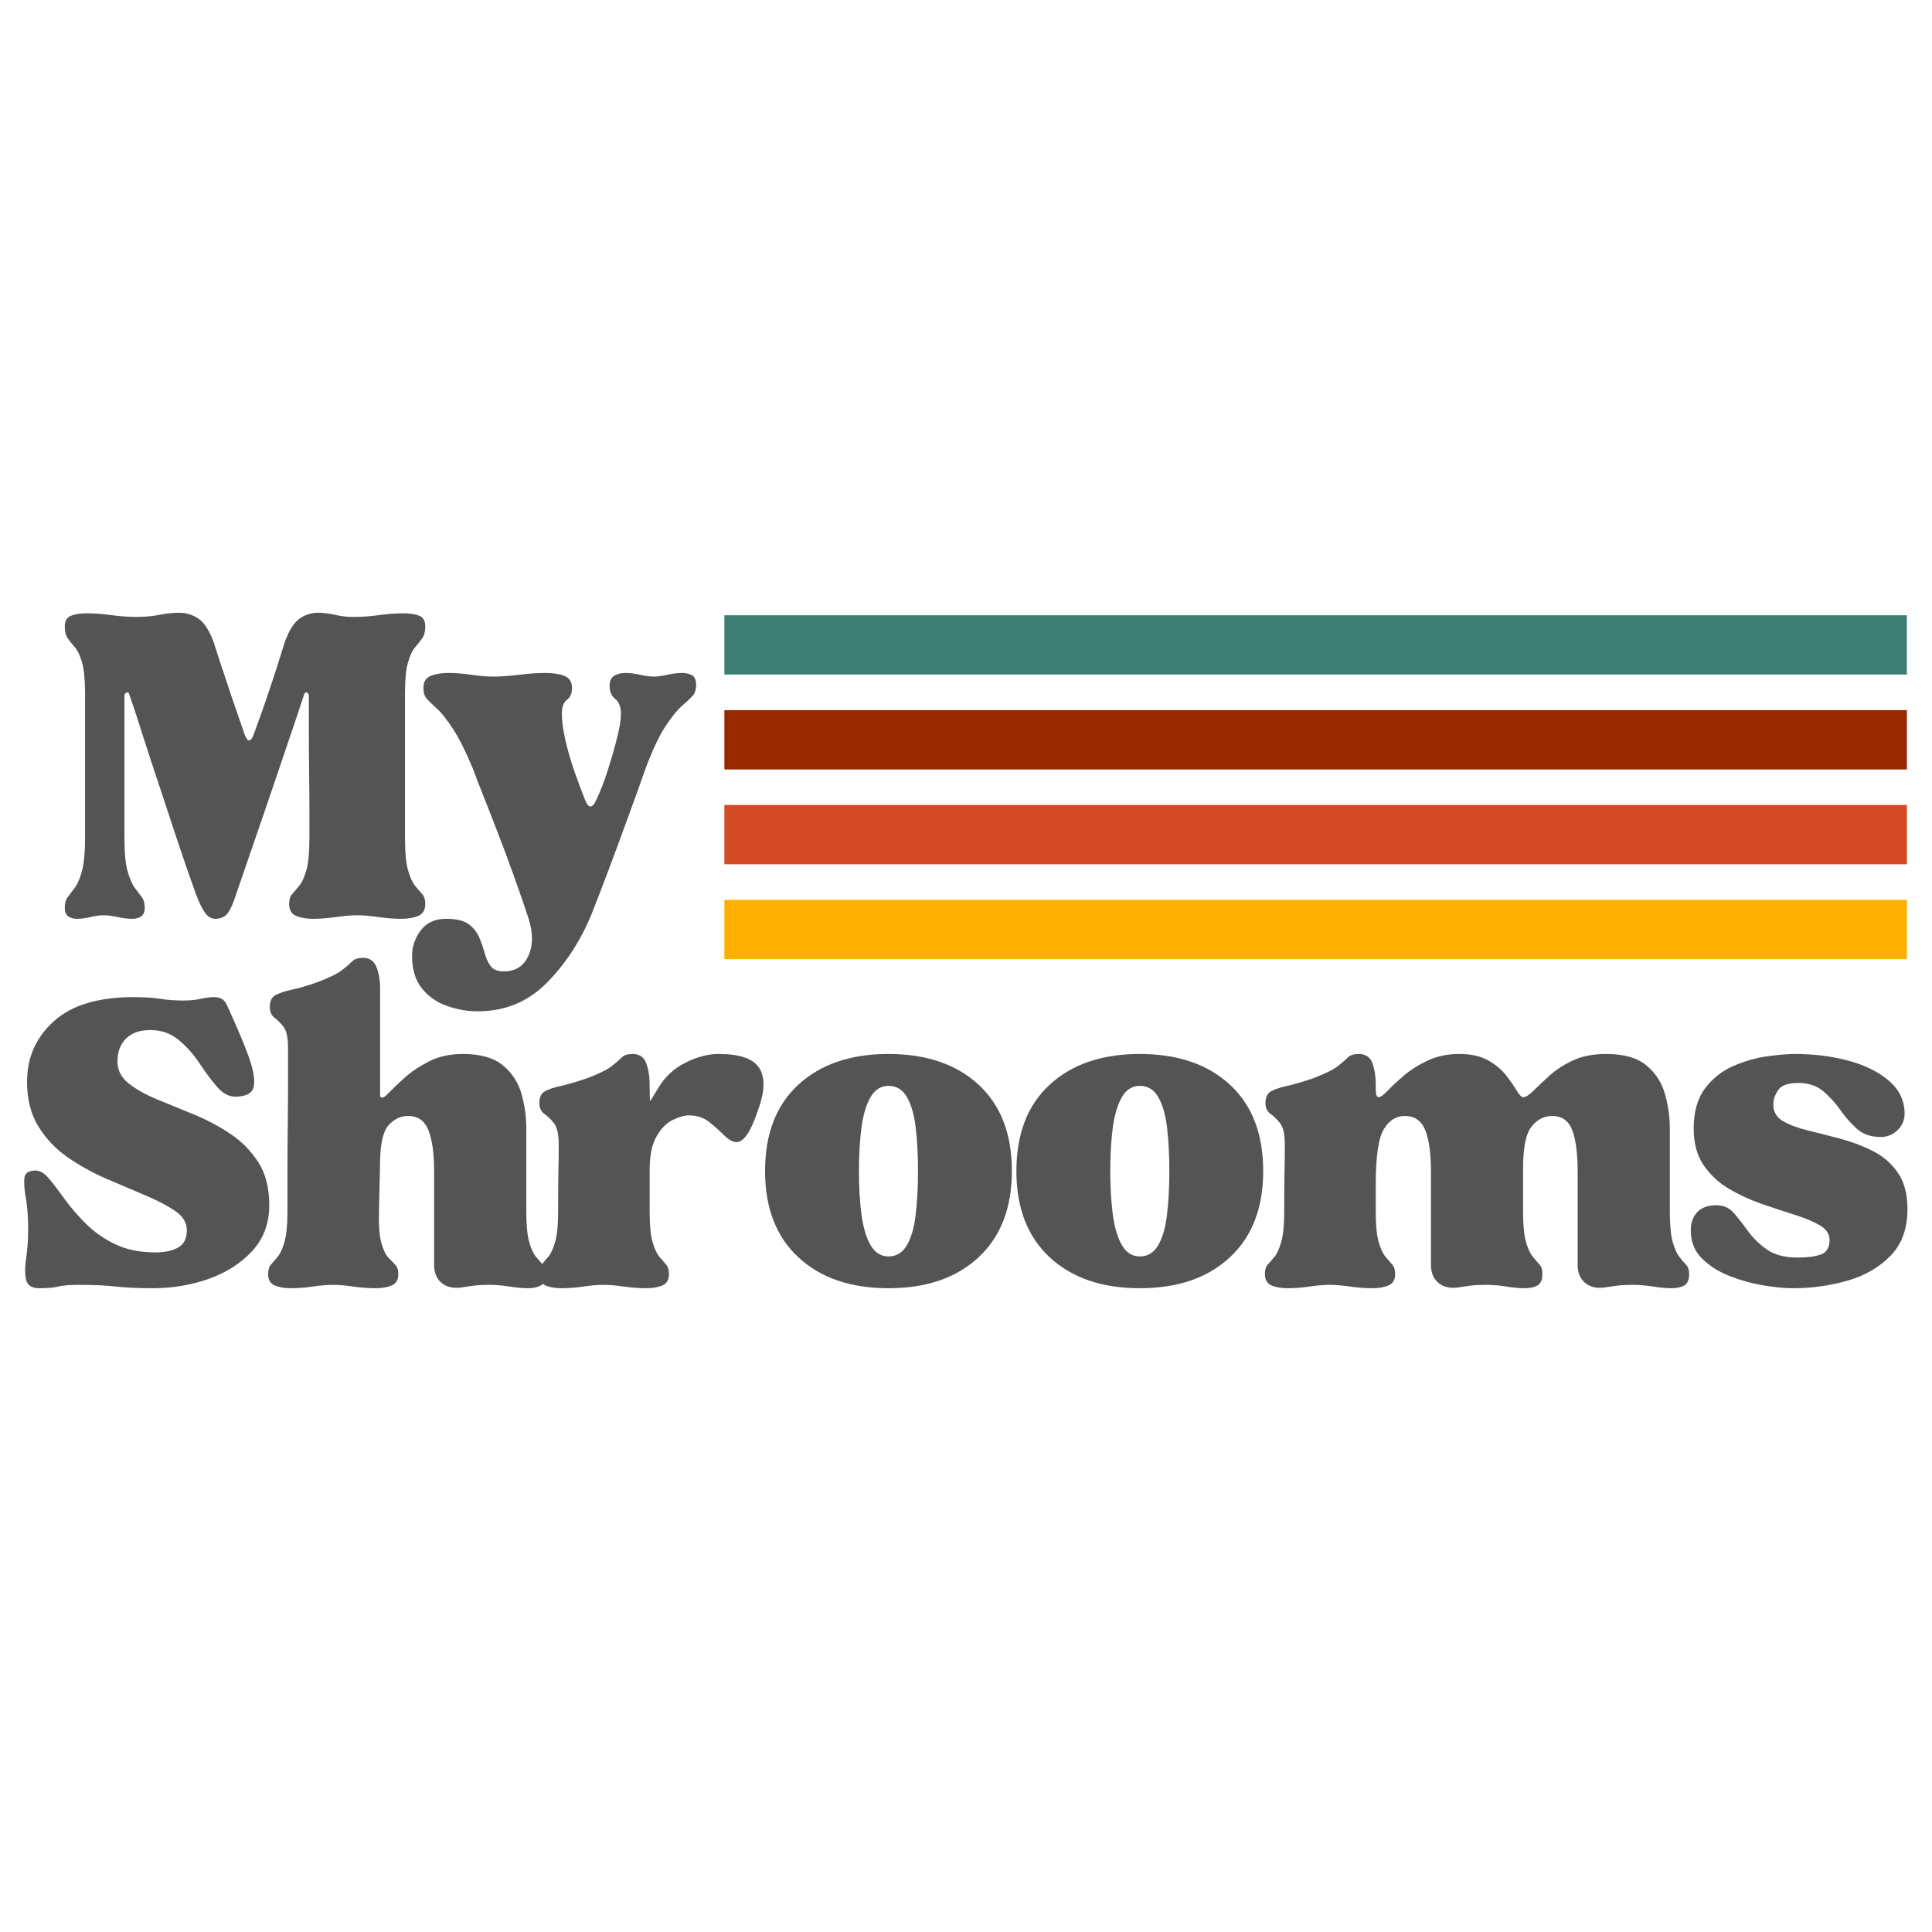 <svg version="1.0" preserveAspectRatio="xMidYMid meet" height="500" viewBox="0 0 375 375" zoomAndPan="magnify" width="500" xmlns:xlink="http://www.w3.org/1999/xlink" xmlns="http://www.w3.org/2000/svg"><defs><g></g><clipPath id="492cdeef7c"><rect height="93" y="0" width="128" x="0"></rect></clipPath><clipPath id="00638af7f8"><rect height="89" y="0" width="373" x="0"></rect></clipPath><clipPath id="e42372c665"><path clip-rule="nonzero" d="M 140.238 119.418 L 370.488 119.418 L 370.488 131 L 140.238 131 Z M 140.238 119.418"></path></clipPath><clipPath id="d492118404"><path clip-rule="nonzero" d="M 140.238 137 L 370.488 137 L 370.488 150 L 140.238 150 Z M 140.238 137"></path></clipPath><clipPath id="77321de176"><path clip-rule="nonzero" d="M 140.238 156 L 370.488 156 L 370.488 168 L 140.238 168 Z M 140.238 156"></path></clipPath><clipPath id="5e74b1f046"><path clip-rule="nonzero" d="M 140.238 174 L 370.488 174 L 370.488 186.168 L 140.238 186.168 Z M 140.238 174"></path></clipPath></defs><g transform="matrix(1, 0, 0, 1, 10, 106)"><g clip-path="url(#492cdeef7c)"><g fill-opacity="1" fill="#545454"><g transform="translate(1.418, 71.653)"><g><path d="M 1.156 -56.062 C 1.156 -57.145 1.562 -57.836 2.375 -58.141 C 3.188 -58.453 4.207 -58.609 5.438 -58.609 C 6.906 -58.609 8.508 -58.488 10.25 -58.25 C 11.988 -58.02 13.594 -57.906 15.062 -57.906 C 16.676 -57.906 18.16 -58.039 19.516 -58.312 C 20.867 -58.582 22.16 -58.719 23.391 -58.719 C 24.703 -58.719 25.914 -58.352 27.031 -57.625 C 28.156 -56.895 29.145 -55.41 30 -53.172 C 30 -53.172 30.555 -51.453 31.672 -48.016 C 32.797 -44.578 34.242 -40.312 36.016 -35.219 C 36.641 -33.508 37.258 -33.508 37.875 -35.219 C 39.727 -40.312 41.195 -44.578 42.281 -48.016 C 43.363 -51.453 43.906 -53.172 43.906 -53.172 C 44.75 -55.41 45.711 -56.895 46.797 -57.625 C 47.879 -58.352 49.035 -58.719 50.266 -58.719 C 51.348 -58.719 52.469 -58.582 53.625 -58.312 C 54.781 -58.039 55.977 -57.906 57.219 -57.906 C 58.758 -57.906 60.379 -58.02 62.078 -58.25 C 63.773 -58.488 65.359 -58.609 66.828 -58.609 C 68.141 -58.609 69.18 -58.453 69.953 -58.141 C 70.734 -57.836 71.125 -57.145 71.125 -56.062 C 71.125 -55.062 70.926 -54.289 70.531 -53.75 C 70.145 -53.207 69.68 -52.625 69.141 -52 C 68.609 -51.383 68.148 -50.398 67.766 -49.047 C 67.379 -47.703 67.188 -45.676 67.188 -42.969 L 67.188 -14.938 C 67.188 -12.238 67.379 -10.191 67.766 -8.797 C 68.148 -7.41 68.609 -6.391 69.141 -5.734 C 69.68 -5.078 70.145 -4.535 70.531 -4.109 C 70.926 -3.68 71.125 -3.047 71.125 -2.203 C 71.125 -1.047 70.676 -0.273 69.781 0.109 C 68.895 0.492 67.797 0.688 66.484 0.688 C 65.098 0.688 63.613 0.57 62.031 0.344 C 60.445 0.113 59.07 0 57.906 0 C 56.75 0 55.379 0.113 53.797 0.344 C 52.211 0.57 50.727 0.688 49.344 0.688 C 48.031 0.688 46.926 0.492 46.031 0.109 C 45.145 -0.273 44.703 -1.047 44.703 -2.203 C 44.703 -3.047 44.895 -3.68 45.281 -4.109 C 45.676 -4.535 46.141 -5.078 46.672 -5.734 C 47.211 -6.391 47.676 -7.41 48.062 -8.797 C 48.445 -10.191 48.641 -12.238 48.641 -14.938 C 48.641 -16.332 48.641 -18.188 48.641 -20.5 C 48.641 -22.812 48.617 -25.301 48.578 -27.969 C 48.547 -30.633 48.531 -33.281 48.531 -35.906 C 48.531 -38.531 48.531 -40.805 48.531 -42.734 C 48.531 -42.891 48.414 -43.047 48.188 -43.203 C 47.957 -43.359 47.766 -43.242 47.609 -42.859 C 47.066 -41.16 46.273 -38.785 45.234 -35.734 C 44.191 -32.68 43.051 -29.32 41.812 -25.656 C 40.57 -21.988 39.297 -18.258 37.984 -14.469 C 36.672 -10.688 35.477 -7.211 34.406 -4.047 C 33.863 -2.348 33.32 -1.133 32.781 -0.406 C 32.238 0.32 31.426 0.688 30.344 0.688 C 29.57 0.688 28.895 0.266 28.312 -0.578 C 27.738 -1.43 27.18 -2.586 26.641 -4.047 C 25.484 -7.211 24.285 -10.664 23.047 -14.406 C 21.816 -18.156 20.582 -21.883 19.344 -25.594 C 18.102 -29.301 17 -32.68 16.031 -35.734 C 15.07 -38.785 14.285 -41.16 13.672 -42.859 C 13.586 -43.242 13.41 -43.359 13.141 -43.203 C 12.867 -43.047 12.734 -42.891 12.734 -42.734 L 12.734 -14.938 C 12.734 -12.238 12.926 -10.156 13.312 -8.688 C 13.707 -7.219 14.172 -6.113 14.703 -5.375 C 15.242 -4.645 15.707 -4.031 16.094 -3.531 C 16.477 -3.031 16.672 -2.352 16.672 -1.5 C 16.672 -0.656 16.441 -0.082 15.984 0.219 C 15.523 0.531 14.945 0.688 14.25 0.688 C 13.395 0.688 12.445 0.57 11.406 0.344 C 10.363 0.113 9.457 0 8.688 0 C 7.914 0 7.066 0.113 6.141 0.344 C 5.211 0.57 4.32 0.688 3.469 0.688 C 2.852 0.688 2.312 0.531 1.844 0.219 C 1.383 -0.082 1.156 -0.656 1.156 -1.5 C 1.156 -2.352 1.348 -3.031 1.734 -3.531 C 2.117 -4.031 2.582 -4.645 3.125 -5.375 C 3.664 -6.113 4.129 -7.219 4.516 -8.688 C 4.898 -10.156 5.094 -12.238 5.094 -14.938 L 5.094 -42.969 C 5.094 -45.676 4.898 -47.703 4.516 -49.047 C 4.129 -50.398 3.664 -51.383 3.125 -52 C 2.582 -52.625 2.117 -53.207 1.734 -53.75 C 1.348 -54.289 1.156 -55.062 1.156 -56.062 Z M 1.156 -56.062"></path></g></g></g><g fill-opacity="1" fill="#545454"><g transform="translate(69.98, 71.653)"><g><path d="M 0 7.875 C 0 6.102 0.555 4.461 1.672 2.953 C 2.797 1.441 4.441 0.688 6.609 0.688 C 8.609 0.688 10.07 1.035 11 1.734 C 11.926 2.43 12.602 3.281 13.031 4.281 C 13.457 5.289 13.805 6.297 14.078 7.297 C 14.348 8.297 14.734 9.145 15.234 9.844 C 15.734 10.539 16.602 10.891 17.844 10.891 C 20.082 10.891 21.66 9.883 22.578 7.875 C 23.504 5.863 23.508 3.43 22.594 0.578 C 21.812 -1.816 20.879 -4.52 19.797 -7.531 C 18.723 -10.539 17.625 -13.492 16.5 -16.391 C 15.383 -19.285 14.398 -21.797 13.547 -23.922 C 12.703 -26.047 12.164 -27.453 11.938 -28.141 C 10.469 -31.691 9.133 -34.375 7.938 -36.188 C 6.738 -38.008 5.711 -39.305 4.859 -40.078 C 4.016 -40.848 3.359 -41.484 2.891 -41.984 C 2.43 -42.484 2.203 -43.195 2.203 -44.125 C 2.203 -45.289 2.664 -46.066 3.594 -46.453 C 4.52 -46.836 5.641 -47.031 6.953 -47.031 C 8.422 -47.031 9.961 -46.91 11.578 -46.672 C 13.203 -46.441 14.594 -46.328 15.75 -46.328 C 17.219 -46.328 18.879 -46.441 20.734 -46.672 C 22.586 -46.91 24.285 -47.031 25.828 -47.031 C 27.367 -47.031 28.625 -46.836 29.594 -46.453 C 30.562 -46.066 31.047 -45.289 31.047 -44.125 C 31.047 -43.051 30.719 -42.281 30.062 -41.812 C 29.406 -41.352 29.078 -40.426 29.078 -39.031 C 29.078 -37.719 29.305 -36.035 29.766 -33.984 C 30.234 -31.941 30.832 -29.879 31.562 -27.797 C 32.289 -25.711 32.969 -23.898 33.594 -22.359 C 34.281 -20.66 35.016 -20.695 35.797 -22.469 C 36.566 -24.094 37.297 -25.984 37.984 -28.141 C 38.68 -30.305 39.281 -32.391 39.781 -34.391 C 40.289 -36.398 40.547 -37.945 40.547 -39.031 C 40.547 -40.426 40.176 -41.41 39.438 -41.984 C 38.707 -42.566 38.344 -43.398 38.344 -44.484 C 38.344 -45.484 38.648 -46.156 39.266 -46.5 C 39.879 -46.852 40.57 -47.031 41.344 -47.031 C 42.27 -47.031 43.254 -46.91 44.297 -46.672 C 45.348 -46.441 46.219 -46.328 46.906 -46.328 C 47.602 -46.328 48.473 -46.441 49.516 -46.672 C 50.555 -46.91 51.504 -47.031 52.359 -47.031 C 53.203 -47.031 53.875 -46.875 54.375 -46.562 C 54.883 -46.25 55.141 -45.629 55.141 -44.703 C 55.141 -43.773 54.906 -43.062 54.438 -42.562 C 53.977 -42.062 53.301 -41.426 52.406 -40.656 C 51.52 -39.883 50.477 -38.609 49.281 -36.828 C 48.082 -35.055 46.789 -32.352 45.406 -28.719 C 45.176 -28.031 44.672 -26.602 43.891 -24.438 C 43.117 -22.281 42.191 -19.734 41.109 -16.797 C 40.035 -13.859 38.938 -10.898 37.812 -7.922 C 36.695 -4.953 35.676 -2.312 34.75 0 C 32.582 5.176 29.688 9.578 26.062 13.203 C 22.438 16.828 17.992 18.641 12.734 18.641 C 10.734 18.641 8.75 18.289 6.781 17.594 C 4.812 16.906 3.188 15.77 1.906 14.188 C 0.633 12.602 0 10.5 0 7.875 Z M 0 7.875"></path></g></g></g></g></g><g transform="matrix(1, 0, 0, 1, 1, 181)"><g clip-path="url(#00638af7f8)"><g fill-opacity="1" fill="#545454"><g transform="translate(1.484, 68.388)"><g><path d="M 2.984 -10.922 C 2.984 -13.203 2.832 -15.172 2.531 -16.828 C 2.238 -18.484 2.145 -19.789 2.25 -20.75 C 2.363 -21.707 3.086 -22.188 4.422 -22.188 C 5.297 -22.188 6.176 -21.648 7.062 -20.578 C 7.945 -19.516 8.957 -18.191 10.094 -16.609 C 11.238 -15.023 12.602 -13.441 14.188 -11.859 C 15.77 -10.285 17.66 -8.961 19.859 -7.891 C 22.066 -6.828 24.68 -6.297 27.703 -6.297 C 29.473 -6.297 30.926 -6.609 32.062 -7.234 C 33.207 -7.859 33.781 -8.977 33.781 -10.594 C 33.781 -12.062 33.023 -13.312 31.516 -14.344 C 30.004 -15.375 28.07 -16.383 25.719 -17.375 C 23.363 -18.375 20.859 -19.441 18.203 -20.578 C 15.555 -21.723 13.055 -23.102 10.703 -24.719 C 8.348 -26.344 6.438 -28.348 4.969 -30.734 C 3.5 -33.129 2.766 -36.02 2.766 -39.406 C 2.766 -44.113 4.492 -48.031 7.953 -51.156 C 11.41 -54.281 16.562 -55.844 23.406 -55.844 C 25.531 -55.844 27.273 -55.734 28.641 -55.516 C 30.004 -55.297 31.492 -55.188 33.109 -55.188 C 34.359 -55.188 35.477 -55.297 36.469 -55.516 C 37.469 -55.734 38.336 -55.844 39.078 -55.844 C 39.66 -55.844 40.156 -55.734 40.562 -55.516 C 40.969 -55.297 41.316 -54.852 41.609 -54.188 C 43.305 -50.508 44.648 -47.348 45.641 -44.703 C 46.629 -42.055 47.016 -40.031 46.797 -38.625 C 46.578 -37.227 45.363 -36.531 43.156 -36.531 C 41.906 -36.531 40.727 -37.172 39.625 -38.453 C 38.52 -39.742 37.395 -41.254 36.25 -42.984 C 35.113 -44.711 33.77 -46.223 32.219 -47.516 C 30.676 -48.805 28.836 -49.453 26.703 -49.453 C 24.648 -49.453 23.07 -48.898 21.969 -47.797 C 20.863 -46.691 20.312 -45.219 20.312 -43.375 C 20.312 -41.688 21.023 -40.27 22.453 -39.125 C 23.891 -37.988 25.711 -36.957 27.922 -36.031 C 30.129 -35.113 32.504 -34.141 35.047 -33.109 C 37.586 -32.078 39.957 -30.828 42.156 -29.359 C 44.363 -27.891 46.188 -26.051 47.625 -23.844 C 49.062 -21.633 49.781 -18.836 49.781 -15.453 C 49.781 -11.922 48.676 -8.957 46.469 -6.562 C 44.258 -4.176 41.441 -2.375 38.016 -1.156 C 34.598 0.051 30.977 0.656 27.156 0.656 C 24.352 0.656 21.977 0.547 20.031 0.328 C 18.082 0.109 15.707 0 12.906 0 C 11.07 0 9.711 0.109 8.828 0.328 C 7.941 0.547 6.727 0.656 5.188 0.656 C 3.719 0.656 2.852 0.125 2.594 -0.938 C 2.332 -2 2.332 -3.414 2.594 -5.188 C 2.852 -6.957 2.984 -8.867 2.984 -10.922 Z M 2.984 -10.922"></path></g></g></g><g fill-opacity="1" fill="#545454"><g transform="translate(49.936, 68.388)"><g><path d="M 13.688 0 C 12.582 0 11.273 0.109 9.766 0.328 C 8.254 0.547 6.836 0.656 5.516 0.656 C 4.266 0.656 3.219 0.473 2.375 0.109 C 1.531 -0.254 1.109 -0.988 1.109 -2.094 C 1.109 -2.906 1.289 -3.516 1.656 -3.922 C 2.02 -4.328 2.457 -4.844 2.969 -5.469 C 3.488 -6.094 3.93 -7.066 4.297 -8.391 C 4.672 -9.711 4.859 -11.66 4.859 -14.234 C 4.859 -16.297 4.859 -18.707 4.859 -21.469 C 4.859 -24.227 4.875 -27.039 4.906 -29.906 C 4.945 -32.781 4.969 -35.43 4.969 -37.859 C 4.969 -40.285 4.969 -42.254 4.969 -43.766 C 4.969 -45.273 4.969 -46.031 4.969 -46.031 C 4.969 -48.008 4.672 -49.367 4.078 -50.109 C 3.492 -50.848 2.906 -51.438 2.312 -51.875 C 1.727 -52.312 1.438 -53.008 1.438 -53.969 C 1.438 -55.07 1.801 -55.828 2.531 -56.234 C 3.27 -56.641 4.316 -56.988 5.672 -57.281 C 7.035 -57.57 8.676 -58.051 10.594 -58.719 C 12.945 -59.602 14.566 -60.395 15.453 -61.094 C 16.336 -61.789 17 -62.359 17.438 -62.797 C 17.875 -63.242 18.57 -63.469 19.531 -63.469 C 20.781 -63.469 21.645 -62.879 22.125 -61.703 C 22.602 -60.523 22.844 -59.125 22.844 -57.5 L 22.844 -36.641 C 23.062 -36.129 23.539 -36.258 24.281 -37.031 C 25.02 -37.801 26.051 -38.789 27.375 -40 C 28.695 -41.219 30.312 -42.32 32.219 -43.312 C 34.133 -44.312 36.348 -44.812 38.859 -44.812 C 42.316 -44.812 44.926 -44.07 46.688 -42.594 C 48.457 -41.125 49.656 -39.285 50.281 -37.078 C 50.906 -34.879 51.219 -32.641 51.219 -30.359 L 51.219 -14.234 C 51.219 -11.66 51.398 -9.711 51.766 -8.391 C 52.129 -7.066 52.566 -6.094 53.078 -5.469 C 53.598 -4.844 54.039 -4.328 54.406 -3.922 C 54.781 -3.516 54.969 -2.906 54.969 -2.094 C 54.969 -0.988 54.656 -0.254 54.031 0.109 C 53.406 0.473 52.578 0.656 51.547 0.656 C 50.516 0.656 49.316 0.547 47.953 0.328 C 46.598 0.109 45.297 0 44.047 0 C 42.867 0 41.852 0.051 41 0.156 C 40.156 0.27 39.254 0.398 38.297 0.547 C 36.828 0.691 35.629 0.363 34.703 -0.438 C 33.785 -1.25 33.328 -2.391 33.328 -3.859 L 33.328 -21.969 C 33.328 -25.5 32.957 -28.18 32.219 -30.016 C 31.488 -31.859 30.164 -32.781 28.25 -32.781 C 26.852 -32.781 25.617 -32.207 24.547 -31.062 C 23.484 -29.926 22.914 -27.629 22.844 -24.172 L 22.625 -14.234 C 22.551 -11.586 22.695 -9.582 23.062 -8.219 C 23.438 -6.863 23.879 -5.91 24.391 -5.359 C 24.91 -4.805 25.367 -4.328 25.766 -3.922 C 26.172 -3.516 26.375 -2.906 26.375 -2.094 C 26.375 -0.988 25.953 -0.254 25.109 0.109 C 24.266 0.473 23.219 0.656 21.969 0.656 C 20.57 0.656 19.117 0.547 17.609 0.328 C 16.098 0.109 14.789 0 13.688 0 Z M 13.688 0"></path></g></g></g><g fill-opacity="1" fill="#545454"><g transform="translate(102.471, 68.388)"><g><path d="M 1.109 -2.094 C 1.109 -2.906 1.289 -3.516 1.656 -3.922 C 2.02 -4.328 2.457 -4.844 2.969 -5.469 C 3.488 -6.094 3.93 -7.066 4.297 -8.391 C 4.672 -9.711 4.859 -11.66 4.859 -14.234 C 4.859 -17.617 4.875 -20.066 4.906 -21.578 C 4.945 -23.086 4.969 -24.191 4.969 -24.891 C 4.969 -25.586 4.969 -26.379 4.969 -27.266 C 4.969 -29.254 4.656 -30.633 4.031 -31.406 C 3.406 -32.176 2.781 -32.781 2.156 -33.219 C 1.531 -33.664 1.219 -34.363 1.219 -35.312 C 1.219 -36.414 1.582 -37.172 2.312 -37.578 C 3.051 -37.984 4.098 -38.332 5.453 -38.625 C 6.816 -38.926 8.457 -39.406 10.375 -40.062 C 12.727 -40.945 14.348 -41.738 15.234 -42.438 C 16.117 -43.133 16.781 -43.703 17.219 -44.141 C 17.656 -44.586 18.352 -44.812 19.312 -44.812 C 20.633 -44.812 21.516 -44.223 21.953 -43.047 C 22.398 -41.867 22.625 -40.473 22.625 -38.859 L 22.625 -38.406 C 22.625 -36.57 22.66 -35.672 22.734 -35.703 C 22.805 -35.742 23.32 -36.57 24.281 -38.188 C 25.531 -40.32 27.273 -41.957 29.516 -43.094 C 31.766 -44.238 33.922 -44.812 35.984 -44.812 C 40.023 -44.812 42.633 -43.945 43.812 -42.219 C 44.988 -40.488 45.023 -37.969 43.922 -34.656 C 43.047 -32.008 42.254 -30.188 41.547 -29.188 C 40.848 -28.195 40.172 -27.703 39.516 -27.703 C 38.773 -27.703 37.961 -28.145 37.078 -29.031 C 36.203 -29.914 35.227 -30.781 34.156 -31.625 C 33.094 -32.469 31.789 -32.891 30.25 -32.891 C 29.363 -32.891 28.312 -32.594 27.094 -32 C 25.883 -31.414 24.836 -30.348 23.953 -28.797 C 23.066 -27.254 22.625 -25.086 22.625 -22.297 L 22.625 -14.234 C 22.625 -11.66 22.805 -9.711 23.172 -8.391 C 23.547 -7.066 23.988 -6.094 24.5 -5.469 C 25.02 -4.844 25.461 -4.328 25.828 -3.922 C 26.191 -3.516 26.375 -2.906 26.375 -2.094 C 26.375 -0.988 25.953 -0.254 25.109 0.109 C 24.266 0.473 23.219 0.656 21.969 0.656 C 20.57 0.656 19.117 0.547 17.609 0.328 C 16.098 0.109 14.789 0 13.688 0 C 12.582 0 11.273 0.109 9.766 0.328 C 8.254 0.547 6.836 0.656 5.516 0.656 C 4.266 0.656 3.219 0.473 2.375 0.109 C 1.531 -0.254 1.109 -0.988 1.109 -2.094 Z M 1.109 -2.094"></path></g></g></g><g fill-opacity="1" fill="#545454"><g transform="translate(145.295, 68.388)"><g><path d="M 26.156 0.656 C 18.801 0.656 12.969 -1.348 8.656 -5.359 C 4.352 -9.367 2.203 -14.941 2.203 -22.078 C 2.203 -29.285 4.352 -34.875 8.656 -38.844 C 12.969 -42.82 18.801 -44.812 26.156 -44.812 C 33.52 -44.812 39.352 -42.82 43.656 -38.844 C 47.957 -34.875 50.109 -29.285 50.109 -22.078 C 50.109 -14.941 47.957 -9.367 43.656 -5.359 C 39.352 -1.348 33.52 0.656 26.156 0.656 Z M 20.422 -22.078 C 20.422 -19.055 20.582 -16.273 20.906 -13.734 C 21.238 -11.203 21.828 -9.195 22.672 -7.719 C 23.523 -6.25 24.688 -5.516 26.156 -5.516 C 27.707 -5.516 28.906 -6.25 29.75 -7.719 C 30.594 -9.195 31.16 -11.203 31.453 -13.734 C 31.742 -16.273 31.891 -19.055 31.891 -22.078 C 31.891 -25.16 31.742 -27.953 31.453 -30.453 C 31.16 -32.961 30.594 -34.953 29.75 -36.422 C 28.906 -37.891 27.707 -38.625 26.156 -38.625 C 24.688 -38.625 23.523 -37.891 22.672 -36.422 C 21.828 -34.953 21.238 -32.961 20.906 -30.453 C 20.582 -27.953 20.422 -25.16 20.422 -22.078 Z M 20.422 -22.078"></path></g></g></g><g fill-opacity="1" fill="#545454"><g transform="translate(194.078, 68.388)"><g><path d="M 26.156 0.656 C 18.801 0.656 12.969 -1.348 8.656 -5.359 C 4.352 -9.367 2.203 -14.941 2.203 -22.078 C 2.203 -29.285 4.352 -34.875 8.656 -38.844 C 12.969 -42.82 18.801 -44.812 26.156 -44.812 C 33.52 -44.812 39.352 -42.82 43.656 -38.844 C 47.957 -34.875 50.109 -29.285 50.109 -22.078 C 50.109 -14.941 47.957 -9.367 43.656 -5.359 C 39.352 -1.348 33.52 0.656 26.156 0.656 Z M 20.422 -22.078 C 20.422 -19.055 20.582 -16.273 20.906 -13.734 C 21.238 -11.203 21.828 -9.195 22.672 -7.719 C 23.523 -6.25 24.688 -5.516 26.156 -5.516 C 27.707 -5.516 28.906 -6.25 29.75 -7.719 C 30.594 -9.195 31.16 -11.203 31.453 -13.734 C 31.742 -16.273 31.891 -19.055 31.891 -22.078 C 31.891 -25.16 31.742 -27.953 31.453 -30.453 C 31.16 -32.961 30.594 -34.953 29.75 -36.422 C 28.906 -37.891 27.707 -38.625 26.156 -38.625 C 24.688 -38.625 23.523 -37.891 22.672 -36.422 C 21.828 -34.953 21.238 -32.961 20.906 -30.453 C 20.582 -27.953 20.422 -25.16 20.422 -22.078 Z M 20.422 -22.078"></path></g></g></g><g fill-opacity="1" fill="#545454"><g transform="translate(242.861, 68.388)"><g><path d="M 14.234 0 C 13.129 0 11.82 0.109 10.312 0.328 C 8.812 0.547 7.398 0.656 6.078 0.656 C 4.816 0.656 3.766 0.473 2.922 0.109 C 2.078 -0.254 1.656 -0.988 1.656 -2.094 C 1.656 -2.906 1.836 -3.516 2.203 -3.922 C 2.578 -4.328 3.02 -4.844 3.531 -5.469 C 4.039 -6.094 4.477 -7.066 4.844 -8.391 C 5.219 -9.711 5.406 -11.66 5.406 -14.234 C 5.406 -17.617 5.422 -20.066 5.453 -21.578 C 5.492 -23.086 5.516 -24.191 5.516 -24.891 C 5.516 -25.586 5.516 -26.379 5.516 -27.266 C 5.516 -29.254 5.203 -30.633 4.578 -31.406 C 3.953 -32.176 3.328 -32.781 2.703 -33.219 C 2.078 -33.664 1.766 -34.363 1.766 -35.312 C 1.766 -36.414 2.129 -37.172 2.859 -37.578 C 3.598 -37.984 4.648 -38.332 6.016 -38.625 C 7.379 -38.926 9.016 -39.406 10.922 -40.062 C 13.273 -40.945 14.895 -41.738 15.781 -42.438 C 16.664 -43.133 17.328 -43.703 17.766 -44.141 C 18.211 -44.586 18.914 -44.812 19.875 -44.812 C 21.195 -44.812 22.078 -44.223 22.516 -43.047 C 22.953 -41.867 23.172 -40.473 23.172 -38.859 L 23.172 -37.969 C 23.172 -36.938 23.359 -36.422 23.734 -36.422 C 24.098 -36.422 24.68 -36.844 25.484 -37.688 C 26.297 -38.539 27.348 -39.52 28.641 -40.625 C 29.93 -41.727 31.477 -42.703 33.281 -43.547 C 35.082 -44.391 37.125 -44.812 39.406 -44.812 C 41.688 -44.812 43.562 -44.391 45.031 -43.547 C 46.5 -42.703 47.656 -41.727 48.5 -40.625 C 49.352 -39.52 50.035 -38.539 50.547 -37.688 C 51.066 -36.844 51.473 -36.422 51.766 -36.422 C 52.273 -36.422 52.938 -36.828 53.75 -37.641 C 54.562 -38.453 55.594 -39.426 56.844 -40.562 C 58.094 -41.707 59.617 -42.703 61.422 -43.547 C 63.223 -44.391 65.375 -44.812 67.875 -44.812 C 71.332 -44.812 73.941 -44.07 75.703 -42.594 C 77.473 -41.125 78.672 -39.285 79.297 -37.078 C 79.93 -34.879 80.25 -32.641 80.25 -30.359 L 80.25 -14.234 C 80.25 -11.66 80.43 -9.711 80.797 -8.391 C 81.16 -7.066 81.582 -6.094 82.062 -5.469 C 82.539 -4.844 82.984 -4.328 83.391 -3.922 C 83.797 -3.516 84 -2.906 84 -2.094 C 84 -0.988 83.688 -0.254 83.062 0.109 C 82.438 0.473 81.609 0.656 80.578 0.656 C 79.547 0.656 78.348 0.547 76.984 0.328 C 75.617 0.109 74.312 0 73.062 0 C 71.883 0 70.875 0.051 70.031 0.156 C 69.188 0.27 68.285 0.398 67.328 0.547 C 65.859 0.691 64.66 0.363 63.734 -0.438 C 62.816 -1.25 62.359 -2.391 62.359 -3.859 L 62.359 -21.969 C 62.359 -25.5 62.008 -28.18 61.312 -30.016 C 60.613 -31.859 59.305 -32.781 57.391 -32.781 C 55.848 -32.781 54.523 -32.098 53.422 -30.734 C 52.316 -29.379 51.766 -26.641 51.766 -22.516 L 51.766 -14.234 C 51.766 -11.66 51.945 -9.711 52.312 -8.391 C 52.688 -7.066 53.129 -6.094 53.641 -5.469 C 54.16 -4.844 54.602 -4.328 54.969 -3.922 C 55.332 -3.516 55.516 -2.906 55.516 -2.094 C 55.516 -0.988 55.203 -0.254 54.578 0.109 C 53.953 0.473 53.125 0.656 52.094 0.656 C 51.062 0.656 49.863 0.547 48.5 0.328 C 47.145 0.109 45.844 0 44.594 0 C 43.414 0 42.398 0.051 41.547 0.156 C 40.703 0.27 39.805 0.398 38.859 0.547 C 37.379 0.691 36.18 0.363 35.266 -0.438 C 34.348 -1.25 33.891 -2.391 33.891 -3.859 L 33.891 -21.969 C 33.891 -25.5 33.52 -28.18 32.781 -30.016 C 32.039 -31.859 30.719 -32.781 28.812 -32.781 C 27.113 -32.781 25.75 -31.914 24.719 -30.188 C 23.688 -28.457 23.172 -24.906 23.172 -19.531 L 23.172 -14.234 C 23.172 -11.66 23.352 -9.711 23.719 -8.391 C 24.094 -7.066 24.535 -6.094 25.047 -5.469 C 25.566 -4.844 26.008 -4.328 26.375 -3.922 C 26.75 -3.516 26.938 -2.906 26.938 -2.094 C 26.938 -0.988 26.508 -0.254 25.656 0.109 C 24.812 0.473 23.766 0.656 22.516 0.656 C 21.117 0.656 19.664 0.547 18.156 0.328 C 16.645 0.109 15.336 0 14.234 0 Z M 14.234 0"></path></g></g></g><g fill-opacity="1" fill="#545454"><g transform="translate(324.976, 68.388)"><g><path d="M 2.203 -10.594 C 2.203 -12.062 2.625 -13.238 3.469 -14.125 C 4.32 -15.008 5.555 -15.453 7.172 -15.453 C 8.566 -15.453 9.707 -14.938 10.594 -13.906 C 11.477 -12.875 12.398 -11.695 13.359 -10.375 C 14.316 -9.051 15.531 -7.875 17 -6.844 C 18.469 -5.812 20.453 -5.297 22.953 -5.297 C 24.867 -5.297 26.379 -5.5 27.484 -5.906 C 28.586 -6.312 29.141 -7.25 29.141 -8.719 C 29.141 -9.895 28.492 -10.848 27.203 -11.578 C 25.922 -12.316 24.285 -13 22.297 -13.625 C 20.305 -14.25 18.188 -14.945 15.938 -15.719 C 13.695 -16.5 11.582 -17.477 9.594 -18.656 C 7.613 -19.832 5.977 -21.359 4.688 -23.234 C 3.406 -25.109 2.766 -27.484 2.766 -30.359 C 2.766 -33.586 3.5 -36.176 4.969 -38.125 C 6.438 -40.082 8.273 -41.535 10.484 -42.484 C 12.691 -43.441 14.879 -44.066 17.047 -44.359 C 19.223 -44.66 21.008 -44.812 22.406 -44.812 C 26.156 -44.812 29.648 -44.367 32.891 -43.484 C 36.129 -42.598 38.738 -41.289 40.719 -39.562 C 42.707 -37.832 43.703 -35.719 43.703 -33.219 C 43.703 -31.969 43.242 -30.898 42.328 -30.016 C 41.41 -29.141 40.328 -28.703 39.078 -28.703 C 37.16 -28.703 35.613 -29.234 34.438 -30.297 C 33.258 -31.359 32.191 -32.57 31.234 -33.938 C 30.273 -35.301 29.172 -36.516 27.922 -37.578 C 26.672 -38.648 25.051 -39.188 23.062 -39.188 C 21.082 -39.188 19.781 -38.723 19.156 -37.797 C 18.531 -36.879 18.219 -35.941 18.219 -34.984 C 18.219 -33.586 18.844 -32.52 20.094 -31.781 C 21.344 -31.051 22.957 -30.445 24.938 -29.969 C 26.926 -29.488 29.023 -28.953 31.234 -28.359 C 33.441 -27.773 35.535 -26.984 37.516 -25.984 C 39.504 -24.992 41.125 -23.598 42.375 -21.797 C 43.633 -19.992 44.266 -17.625 44.266 -14.688 C 44.266 -10.926 43.176 -7.922 41 -5.672 C 38.832 -3.43 36.055 -1.816 32.672 -0.828 C 29.285 0.16 25.719 0.656 21.969 0.656 C 20.414 0.656 18.535 0.473 16.328 0.109 C 14.129 -0.254 11.941 -0.859 9.766 -1.703 C 7.598 -2.555 5.797 -3.695 4.359 -5.125 C 2.922 -6.562 2.203 -8.383 2.203 -10.594 Z M 2.203 -10.594"></path></g></g></g></g></g><g clip-path="url(#e42372c665)"><path fill-rule="nonzero" fill-opacity="1" d="M 370.129 119.418 L 370.129 130.926 L 140.602 130.926 L 140.602 119.418 Z M 370.129 119.418" fill="#3c7f72"></path></g><g clip-path="url(#d492118404)"><path fill-rule="nonzero" fill-opacity="1" d="M 370.129 137.848 L 370.129 149.355 L 140.602 149.355 L 140.602 137.848 Z M 370.129 137.848" fill="#992800"></path></g><g clip-path="url(#77321de176)"><path fill-rule="nonzero" fill-opacity="1" d="M 370.129 156.246 L 370.129 167.754 L 140.602 167.754 L 140.602 156.246 Z M 370.129 156.246" fill="#d34a24"></path></g><g clip-path="url(#5e74b1f046)"><path fill-rule="nonzero" fill-opacity="1" d="M 370.129 174.668 L 370.129 186.18 L 140.602 186.18 L 140.602 174.668 Z M 370.129 174.668" fill="#ffaf00"></path></g></svg>